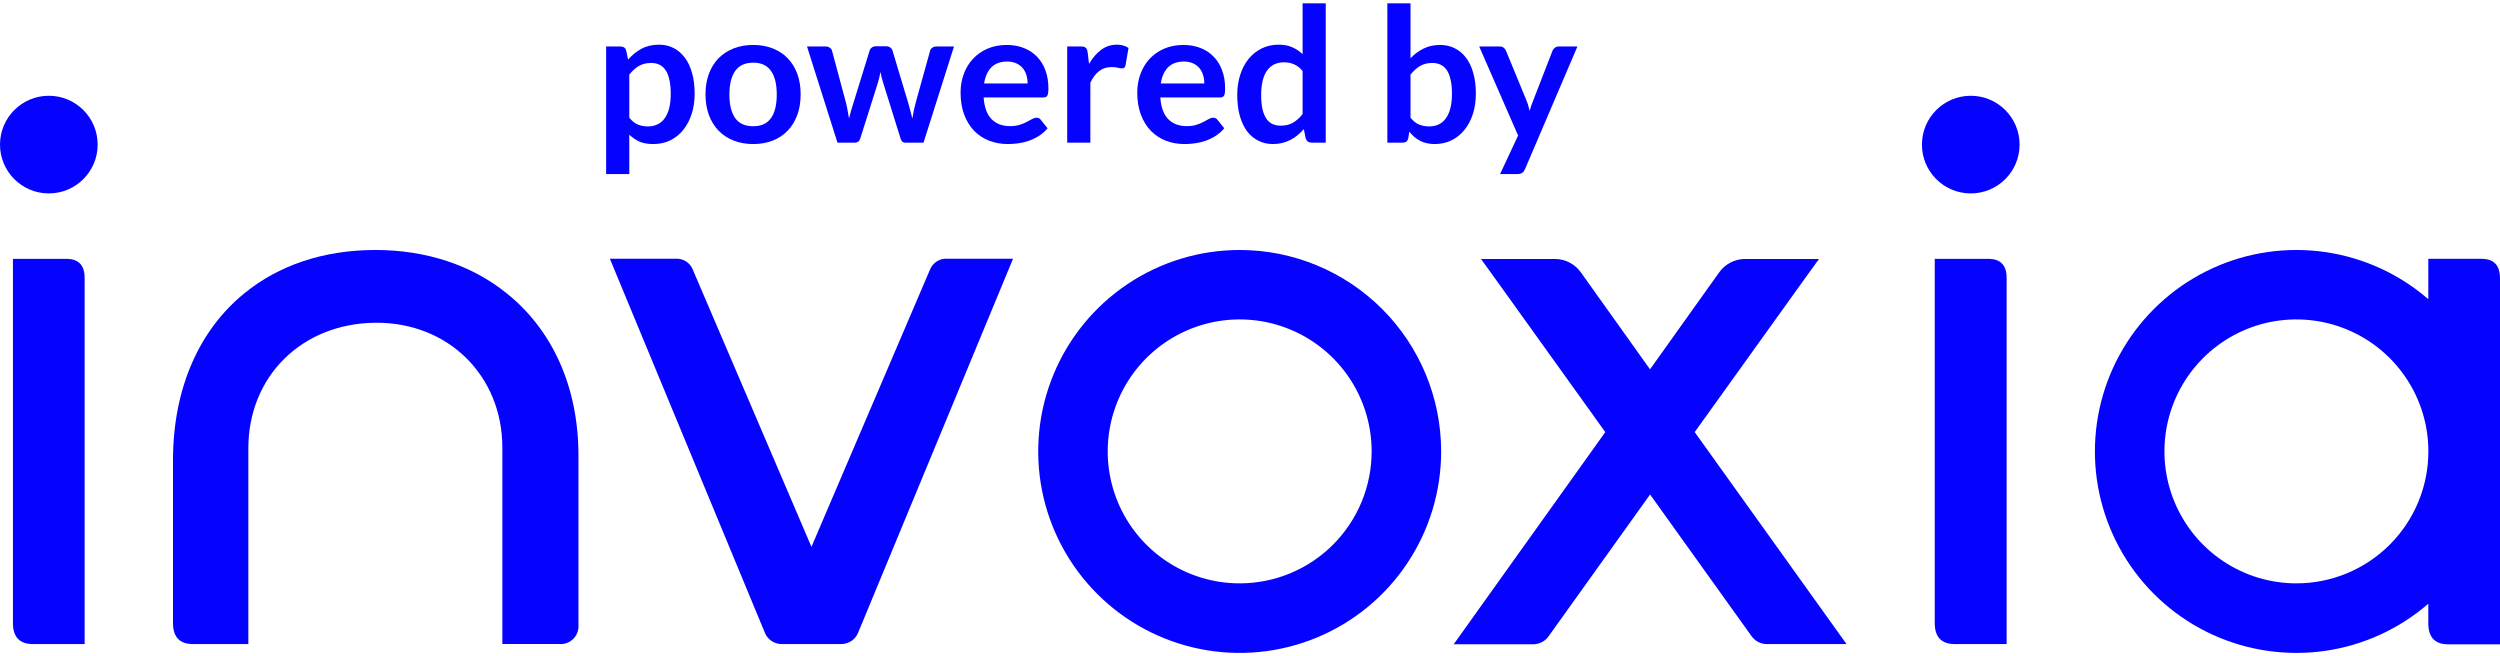 <svg width="160" height="42" viewBox="0 0 160 42" fill="none" xmlns="http://www.w3.org/2000/svg">
<path d="M60.62 16.558C60.388 16.543 60.156 16.602 59.959 16.726C59.762 16.85 59.609 17.034 59.522 17.25L51.933 34.998L44.336 17.25C44.25 17.035 44.098 16.852 43.903 16.728C43.707 16.604 43.477 16.545 43.246 16.558H39.031L48.953 40.5C49.041 40.715 49.192 40.899 49.385 41.027C49.579 41.155 49.807 41.222 50.039 41.22H53.828C54.06 41.222 54.288 41.154 54.482 41.026C54.676 40.898 54.828 40.715 54.917 40.5L64.835 16.558H60.62Z" fill="#0502FF"/>
<path d="M118.177 41.22H113.046C112.86 41.215 112.678 41.166 112.514 41.079C112.35 40.992 112.209 40.868 112.101 40.717L105.605 31.648L99.114 40.717C99.007 40.87 98.866 40.996 98.702 41.086C98.538 41.175 98.356 41.225 98.169 41.232H93.037L102.738 27.654L95.901 18.123L94.783 16.574H99.544C99.865 16.579 100.18 16.66 100.464 16.809C100.748 16.959 100.992 17.173 101.177 17.435L105.601 23.637L110.025 17.435C110.21 17.173 110.455 16.958 110.739 16.809C111.022 16.659 111.337 16.579 111.658 16.574H116.416L115.298 18.123L108.461 27.654L118.177 41.22Z" fill="#0502FF"/>
<path d="M128.425 17.793V41.22H125.079C124.608 41.22 123.824 41.067 123.824 39.892V16.566H127.154C127.637 16.558 128.425 16.63 128.425 17.793Z" fill="#0502FF"/>
<path d="M3.125 12.379C4.851 12.379 6.25 10.98 6.25 9.254C6.25 7.528 4.851 6.129 3.125 6.129C1.399 6.129 0 7.528 0 9.254C0 10.98 1.399 12.379 3.125 12.379Z" fill="#0502FF"/>
<path d="M126.129 12.379C127.855 12.379 129.254 10.98 129.254 9.254C129.254 7.528 127.855 6.129 126.129 6.129C124.403 6.129 123.004 7.528 123.004 9.254C123.004 10.98 124.403 12.379 126.129 12.379Z" fill="#0502FF"/>
<path d="M5.417 17.793V41.22H2.083C1.612 41.22 0.828 41.067 0.828 39.892V16.566H4.158C4.629 16.558 5.417 16.63 5.417 17.793Z" fill="#0502FF"/>
<path d="M37.021 29.151C37.021 29.255 37.021 40.009 37.021 40.009C37.032 40.175 37.007 40.34 36.947 40.494C36.887 40.648 36.794 40.788 36.675 40.903C36.556 41.018 36.414 41.105 36.257 41.159C36.101 41.213 35.935 41.233 35.77 41.216H32.151V28.652C32.151 24.039 28.68 20.608 24.006 20.656C19.333 20.705 15.894 24.067 15.894 28.7V41.22H12.327C11.857 41.22 11.072 41.067 11.072 39.893V29.456C11.072 24.843 12.757 21.103 15.661 18.754C17.821 16.997 20.656 16.011 23.974 15.999C27.292 15.987 30.216 16.985 32.42 18.766C35.308 21.071 37.021 24.698 37.021 29.151Z" fill="#0502FF"/>
<path d="M79.339 15.999C76.789 15.999 74.296 16.755 72.176 18.172C70.055 19.589 68.403 21.603 67.427 23.959C66.451 26.315 66.196 28.907 66.693 31.409C67.191 33.91 68.419 36.207 70.222 38.01C72.025 39.814 74.323 41.042 76.824 41.539C79.325 42.037 81.918 41.781 84.274 40.805C86.63 39.83 88.643 38.177 90.06 36.056C91.477 33.936 92.233 31.443 92.233 28.893C92.233 25.473 90.875 22.194 88.457 19.776C86.039 17.358 82.759 15.999 79.339 15.999ZM79.339 37.335C77.669 37.335 76.036 36.839 74.647 35.911C73.258 34.983 72.176 33.664 71.536 32.121C70.897 30.578 70.73 28.88 71.056 27.241C71.382 25.603 72.186 24.098 73.367 22.917C74.548 21.736 76.053 20.931 77.692 20.605C79.33 20.279 81.028 20.447 82.571 21.086C84.115 21.725 85.434 22.808 86.362 24.197C87.29 25.586 87.785 27.218 87.785 28.889C87.785 31.129 86.895 33.277 85.311 34.861C83.728 36.445 81.579 37.335 79.339 37.335Z" fill="#0502FF"/>
<path d="M158.742 16.562H155.412V19.148C153.543 17.529 151.25 16.482 148.803 16.13C146.356 15.778 143.86 16.137 141.612 17.164C139.363 18.191 137.457 19.843 136.121 21.922C134.785 24.002 134.074 26.421 134.074 28.893C134.074 31.365 134.785 33.785 136.121 35.864C137.457 37.943 139.363 39.595 141.612 40.622C143.86 41.648 146.356 42.007 148.803 41.656C151.25 41.304 153.543 40.257 155.412 38.638V39.913C155.412 41.087 156.196 41.236 156.666 41.236H160V17.813C160 16.634 159.212 16.562 158.742 16.562ZM146.97 37.335C145.299 37.335 143.666 36.839 142.278 35.911C140.889 34.983 139.806 33.664 139.167 32.121C138.528 30.578 138.36 28.88 138.686 27.241C139.012 25.603 139.817 24.098 140.998 22.917C142.179 21.736 143.684 20.931 145.322 20.605C146.96 20.279 148.659 20.447 150.202 21.086C151.745 21.725 153.064 22.808 153.992 24.197C154.92 25.586 155.416 27.218 155.416 28.889C155.416 31.129 154.526 33.277 152.942 34.861C151.358 36.445 149.21 37.335 146.97 37.335Z" fill="#0502FF"/>
<path d="M97.602 10.821C97.558 10.925 97.5 11.003 97.428 11.055C97.36 11.111 97.254 11.139 97.11 11.139H96.006L97.158 8.673L94.668 2.973H95.964C96.084 2.973 96.176 3.001 96.24 3.057C96.304 3.113 96.352 3.177 96.384 3.249L97.698 6.441C97.742 6.545 97.78 6.653 97.812 6.765C97.844 6.877 97.872 6.989 97.896 7.101C97.928 6.985 97.962 6.873 97.998 6.765C98.038 6.657 98.08 6.547 98.124 6.435L99.36 3.249C99.392 3.169 99.444 3.103 99.516 3.051C99.592 2.999 99.676 2.973 99.768 2.973H100.956L97.602 10.821Z" fill="#0502FF"/>
<path d="M88.791 9.129V0.213H90.273V3.729C90.517 3.469 90.793 3.263 91.101 3.111C91.409 2.955 91.769 2.877 92.181 2.877C92.517 2.877 92.823 2.947 93.099 3.087C93.379 3.223 93.619 3.423 93.819 3.687C94.023 3.951 94.179 4.277 94.287 4.665C94.399 5.053 94.455 5.499 94.455 6.003C94.455 6.463 94.393 6.889 94.269 7.281C94.145 7.673 93.967 8.013 93.735 8.301C93.507 8.589 93.229 8.815 92.901 8.979C92.577 9.139 92.213 9.219 91.809 9.219C91.621 9.219 91.449 9.199 91.293 9.159C91.137 9.123 90.995 9.071 90.867 9.003C90.739 8.935 90.619 8.853 90.507 8.757C90.399 8.657 90.295 8.547 90.195 8.427L90.129 8.841C90.105 8.945 90.063 9.019 90.003 9.063C89.947 9.107 89.869 9.129 89.769 9.129H88.791ZM91.671 4.029C91.363 4.029 91.099 4.095 90.879 4.227C90.663 4.355 90.461 4.537 90.273 4.773V7.533C90.441 7.741 90.623 7.887 90.819 7.971C91.019 8.051 91.235 8.091 91.467 8.091C91.691 8.091 91.893 8.049 92.073 7.965C92.253 7.881 92.405 7.753 92.529 7.581C92.657 7.409 92.755 7.193 92.823 6.933C92.891 6.669 92.925 6.359 92.925 6.003C92.925 5.643 92.895 5.339 92.835 5.091C92.779 4.839 92.697 4.635 92.589 4.479C92.481 4.323 92.349 4.209 92.193 4.137C92.041 4.065 91.867 4.029 91.671 4.029Z" fill="#0502FF"/>
<path d="M83.942 9.129C83.75 9.129 83.624 9.039 83.564 8.859L83.444 8.265C83.316 8.409 83.182 8.539 83.042 8.655C82.902 8.771 82.75 8.871 82.586 8.955C82.426 9.039 82.252 9.103 82.064 9.147C81.88 9.195 81.68 9.219 81.464 9.219C81.128 9.219 80.82 9.149 80.54 9.009C80.26 8.869 80.018 8.667 79.814 8.403C79.614 8.135 79.458 7.805 79.346 7.413C79.238 7.021 79.184 6.573 79.184 6.069C79.184 5.613 79.246 5.189 79.37 4.797C79.494 4.405 79.672 4.065 79.904 3.777C80.136 3.489 80.414 3.265 80.738 3.105C81.062 2.941 81.426 2.859 81.83 2.859C82.174 2.859 82.468 2.915 82.712 3.027C82.956 3.135 83.174 3.281 83.366 3.465V0.213H84.848V9.129H83.942ZM81.968 8.043C82.276 8.043 82.538 7.979 82.754 7.851C82.97 7.723 83.174 7.541 83.366 7.305V4.545C83.198 4.341 83.014 4.197 82.814 4.113C82.618 4.029 82.406 3.987 82.178 3.987C81.954 3.987 81.75 4.029 81.566 4.113C81.386 4.197 81.232 4.325 81.104 4.497C80.98 4.665 80.884 4.881 80.816 5.145C80.748 5.405 80.714 5.713 80.714 6.069C80.714 6.429 80.742 6.735 80.798 6.987C80.858 7.235 80.942 7.439 81.05 7.599C81.158 7.755 81.29 7.869 81.446 7.941C81.602 8.009 81.776 8.043 81.968 8.043Z" fill="#0502FF"/>
<path d="M75.743 2.877C76.131 2.877 76.487 2.939 76.811 3.063C77.139 3.187 77.421 3.369 77.657 3.609C77.893 3.845 78.077 4.137 78.209 4.485C78.341 4.829 78.407 5.223 78.407 5.667C78.407 5.779 78.401 5.873 78.389 5.949C78.381 6.021 78.363 6.079 78.335 6.123C78.311 6.163 78.277 6.193 78.233 6.213C78.189 6.229 78.133 6.237 78.065 6.237H74.261C74.305 6.869 74.475 7.333 74.771 7.629C75.067 7.925 75.459 8.073 75.947 8.073C76.187 8.073 76.393 8.045 76.565 7.989C76.741 7.933 76.893 7.871 77.021 7.803C77.153 7.735 77.267 7.673 77.363 7.617C77.463 7.561 77.559 7.533 77.651 7.533C77.711 7.533 77.763 7.545 77.807 7.569C77.851 7.593 77.889 7.627 77.921 7.671L78.353 8.211C78.189 8.403 78.005 8.565 77.801 8.697C77.597 8.825 77.383 8.929 77.159 9.009C76.939 9.085 76.713 9.139 76.481 9.171C76.253 9.203 76.031 9.219 75.815 9.219C75.387 9.219 74.989 9.149 74.621 9.009C74.253 8.865 73.933 8.655 73.661 8.379C73.389 8.099 73.175 7.755 73.019 7.347C72.863 6.935 72.785 6.459 72.785 5.919C72.785 5.499 72.853 5.105 72.989 4.737C73.125 4.365 73.319 4.043 73.571 3.771C73.827 3.495 74.137 3.277 74.501 3.117C74.869 2.957 75.283 2.877 75.743 2.877ZM75.773 3.939C75.341 3.939 75.003 4.061 74.759 4.305C74.515 4.549 74.359 4.895 74.291 5.343H77.075C77.075 5.151 77.049 4.971 76.997 4.803C76.945 4.631 76.865 4.481 76.757 4.353C76.649 4.225 76.513 4.125 76.349 4.053C76.185 3.977 75.993 3.939 75.773 3.939Z" fill="#0502FF"/>
<path d="M68.301 9.129V2.973H69.171C69.323 2.973 69.429 3.001 69.489 3.057C69.549 3.113 69.589 3.209 69.609 3.345L69.699 4.089C69.919 3.709 70.177 3.409 70.473 3.189C70.769 2.969 71.101 2.859 71.469 2.859C71.773 2.859 72.025 2.929 72.225 3.069L72.033 4.179C72.021 4.251 71.995 4.303 71.955 4.335C71.915 4.363 71.861 4.377 71.793 4.377C71.733 4.377 71.651 4.363 71.547 4.335C71.443 4.307 71.305 4.293 71.133 4.293C70.825 4.293 70.561 4.379 70.341 4.551C70.121 4.719 69.935 4.967 69.783 5.295V9.129H68.301Z" fill="#0502FF"/>
<path d="M64.435 2.877C64.823 2.877 65.179 2.939 65.503 3.063C65.831 3.187 66.113 3.369 66.349 3.609C66.585 3.845 66.769 4.137 66.901 4.485C67.033 4.829 67.099 5.223 67.099 5.667C67.099 5.779 67.093 5.873 67.081 5.949C67.073 6.021 67.055 6.079 67.027 6.123C67.003 6.163 66.969 6.193 66.925 6.213C66.881 6.229 66.825 6.237 66.757 6.237H62.953C62.997 6.869 63.167 7.333 63.463 7.629C63.759 7.925 64.151 8.073 64.639 8.073C64.879 8.073 65.085 8.045 65.257 7.989C65.433 7.933 65.585 7.871 65.713 7.803C65.845 7.735 65.959 7.673 66.055 7.617C66.155 7.561 66.251 7.533 66.343 7.533C66.403 7.533 66.455 7.545 66.499 7.569C66.543 7.593 66.581 7.627 66.613 7.671L67.045 8.211C66.881 8.403 66.697 8.565 66.493 8.697C66.289 8.825 66.075 8.929 65.851 9.009C65.631 9.085 65.405 9.139 65.173 9.171C64.945 9.203 64.723 9.219 64.507 9.219C64.079 9.219 63.681 9.149 63.313 9.009C62.945 8.865 62.625 8.655 62.353 8.379C62.081 8.099 61.867 7.755 61.711 7.347C61.555 6.935 61.477 6.459 61.477 5.919C61.477 5.499 61.545 5.105 61.681 4.737C61.817 4.365 62.011 4.043 62.263 3.771C62.519 3.495 62.829 3.277 63.193 3.117C63.561 2.957 63.975 2.877 64.435 2.877ZM64.465 3.939C64.033 3.939 63.695 4.061 63.451 4.305C63.207 4.549 63.051 4.895 62.983 5.343H65.767C65.767 5.151 65.741 4.971 65.689 4.803C65.637 4.631 65.557 4.481 65.449 4.353C65.341 4.225 65.205 4.125 65.041 4.053C64.877 3.977 64.685 3.939 64.465 3.939Z" fill="#0502FF"/>
<path d="M51.648 2.973H52.824C52.936 2.973 53.03 2.999 53.106 3.051C53.182 3.103 53.23 3.169 53.25 3.249L54.132 6.537C54.18 6.717 54.218 6.893 54.246 7.065C54.278 7.237 54.308 7.409 54.336 7.581C54.38 7.409 54.426 7.237 54.474 7.065C54.526 6.893 54.58 6.717 54.636 6.537L55.656 3.237C55.68 3.157 55.728 3.091 55.8 3.039C55.872 2.987 55.956 2.961 56.052 2.961H56.706C56.814 2.961 56.904 2.987 56.976 3.039C57.048 3.091 57.096 3.157 57.12 3.237L58.128 6.597C58.18 6.769 58.226 6.937 58.266 7.101C58.31 7.261 58.352 7.423 58.392 7.587C58.42 7.415 58.45 7.243 58.482 7.071C58.518 6.899 58.562 6.721 58.614 6.537L59.526 3.249C59.546 3.169 59.594 3.103 59.67 3.051C59.746 2.999 59.834 2.973 59.934 2.973H61.056L59.106 9.129H57.912C57.784 9.129 57.692 9.041 57.636 8.865L56.526 5.307C56.49 5.191 56.456 5.075 56.424 4.959C56.396 4.839 56.372 4.721 56.352 4.605C56.328 4.725 56.302 4.845 56.274 4.965C56.246 5.081 56.214 5.199 56.178 5.319L55.056 8.865C55 9.041 54.892 9.129 54.732 9.129H53.598L51.648 2.973Z" fill="#0502FF"/>
<path d="M48.206 2.877C48.666 2.877 49.082 2.951 49.454 3.099C49.83 3.247 50.15 3.457 50.414 3.729C50.678 4.001 50.882 4.333 51.026 4.725C51.17 5.117 51.242 5.555 51.242 6.039C51.242 6.527 51.17 6.967 51.026 7.359C50.882 7.751 50.678 8.085 50.414 8.361C50.15 8.637 49.83 8.849 49.454 8.997C49.082 9.145 48.666 9.219 48.206 9.219C47.746 9.219 47.328 9.145 46.952 8.997C46.576 8.849 46.254 8.637 45.986 8.361C45.722 8.085 45.516 7.751 45.368 7.359C45.224 6.967 45.152 6.527 45.152 6.039C45.152 5.555 45.224 5.117 45.368 4.725C45.516 4.333 45.722 4.001 45.986 3.729C46.254 3.457 46.576 3.247 46.952 3.099C47.328 2.951 47.746 2.877 48.206 2.877ZM48.206 8.079C48.718 8.079 49.096 7.907 49.34 7.563C49.588 7.219 49.712 6.715 49.712 6.051C49.712 5.387 49.588 4.881 49.34 4.533C49.096 4.185 48.718 4.011 48.206 4.011C47.686 4.011 47.302 4.187 47.054 4.539C46.806 4.887 46.682 5.391 46.682 6.051C46.682 6.711 46.806 7.215 47.054 7.563C47.302 7.907 47.686 8.079 48.206 8.079Z" fill="#0502FF"/>
<path d="M38.793 11.139V2.973H39.699C39.795 2.973 39.877 2.995 39.945 3.039C40.013 3.083 40.057 3.151 40.077 3.243L40.197 3.813C40.445 3.529 40.729 3.299 41.049 3.123C41.373 2.947 41.751 2.859 42.183 2.859C42.519 2.859 42.825 2.929 43.101 3.069C43.381 3.209 43.621 3.413 43.821 3.681C44.025 3.945 44.181 4.273 44.289 4.665C44.401 5.053 44.457 5.499 44.457 6.003C44.457 6.463 44.395 6.889 44.271 7.281C44.147 7.673 43.969 8.013 43.737 8.301C43.509 8.589 43.231 8.815 42.903 8.979C42.579 9.139 42.215 9.219 41.811 9.219C41.463 9.219 41.167 9.167 40.923 9.063C40.683 8.955 40.467 8.807 40.275 8.619V11.139H38.793ZM41.673 4.029C41.365 4.029 41.101 4.095 40.881 4.227C40.665 4.355 40.463 4.537 40.275 4.773V7.533C40.443 7.741 40.625 7.887 40.821 7.971C41.021 8.051 41.235 8.091 41.463 8.091C41.687 8.091 41.889 8.049 42.069 7.965C42.253 7.881 42.407 7.753 42.531 7.581C42.659 7.409 42.757 7.193 42.825 6.933C42.893 6.669 42.927 6.359 42.927 6.003C42.927 5.643 42.897 5.339 42.837 5.091C42.781 4.839 42.699 4.635 42.591 4.479C42.483 4.323 42.351 4.209 42.195 4.137C42.043 4.065 41.869 4.029 41.673 4.029Z" fill="#0502FF"/>
</svg>
